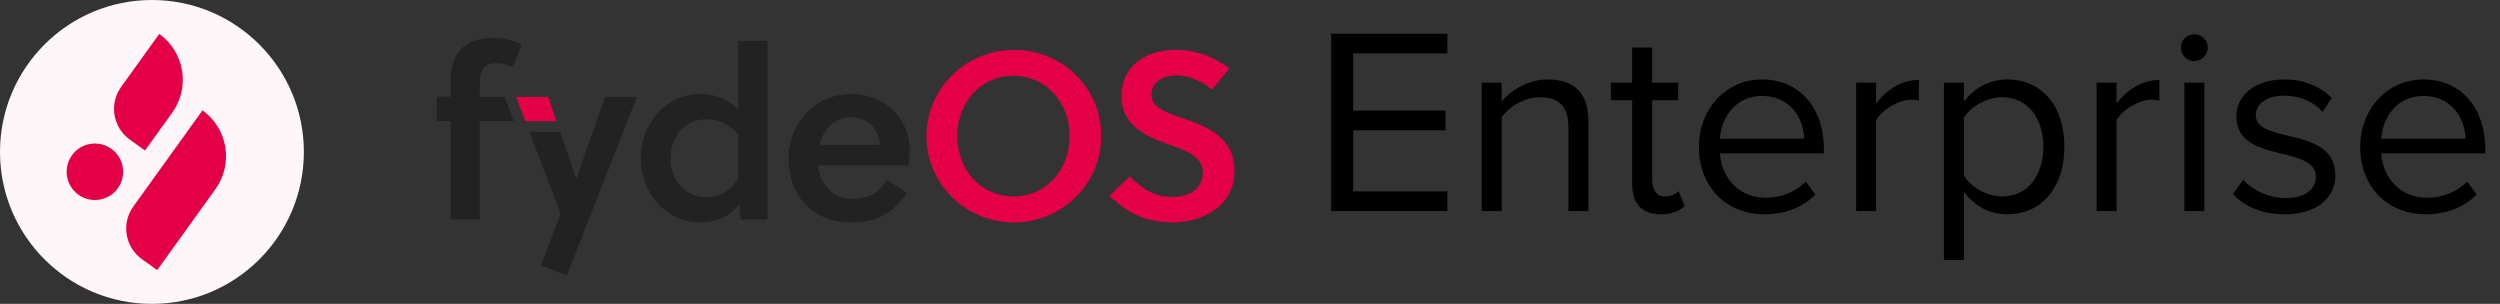 <svg width="181" height="22" viewBox="0 0 181 22" fill="none" xmlns="http://www.w3.org/2000/svg">
<rect x="0" y="0" width="181" height="22" fill="#333333" stroke="none"/>
<circle cx="11" cy="11" r="11" fill="#FFF6F9"/>
<path d="M8.064 10.777C8.981 11.437 9.19 12.715 8.53 13.631C7.871 14.548 6.593 14.756 5.676 14.096C4.759 13.436 4.55 12.158 5.21 11.242C5.869 10.325 7.147 10.117 8.064 10.777Z" fill="#E40046"/>
<path d="M9.391 10.1C8.168 9.221 7.89 7.517 8.769 6.295L11.533 2.454C13.367 3.774 13.784 6.329 12.465 8.162L10.498 10.897L9.391 10.1Z" fill="#E40046"/>
<path d="M10.272 18.76C9.05 17.88 8.771 16.176 9.651 14.954L14.663 7.988C16.497 9.308 16.914 11.864 15.595 13.697L11.379 19.556L10.272 18.76Z" fill="#E40046"/>
<path d="M34.737 7.012V6.218C34.737 5.632 34.789 5.148 35.068 4.873C35.25 4.682 35.505 4.58 35.926 4.58C36.344 4.577 36.757 4.671 37.131 4.855L37.761 3.216C37.122 2.914 36.423 2.755 35.714 2.75C34.491 2.75 33.712 3.095 33.233 3.717C32.796 4.285 32.621 5.08 32.621 6.054V7.003H31.625V8.763H32.621V15.891H34.737V8.772H37.196L36.525 7.012H34.737Z" fill="#222222"/>
<path d="M43.808 7.013L41.745 12.896H41.705L40.551 9.542H38.324L40.593 15.485L39.156 19.23L41.043 19.938L46.111 7.013H43.808Z" fill="#222222"/>
<path d="M40.291 8.773H38.031L37.359 7.013H39.684L40.291 8.773Z" fill="#E40046"/>
<path d="M53.439 2.957V7.927C53.09 7.57 52.672 7.287 52.209 7.094C51.746 6.901 51.248 6.803 50.746 6.806C48.161 6.806 46.395 8.997 46.395 11.429C46.395 14.018 48.23 16.103 50.712 16.103C51.707 16.103 52.878 15.724 53.526 14.757L53.63 15.896H55.571V2.953L53.439 2.957ZM53.439 12.896C53.217 13.314 52.882 13.664 52.472 13.908C52.062 14.151 51.592 14.279 51.114 14.277C49.523 14.277 48.545 12.932 48.545 11.481C48.545 10.119 49.384 8.634 51.148 8.634C51.592 8.634 52.03 8.735 52.427 8.929C52.824 9.124 53.171 9.407 53.439 9.755V12.896Z" fill="#222222"/>
<path d="M65.864 10.93C65.864 8.548 64.063 6.806 61.616 6.806C59.067 6.806 57.09 8.842 57.09 11.517C57.09 14.156 58.838 16.107 61.616 16.107C63.486 16.107 64.659 15.416 65.655 13.968L64.222 13.018C63.661 13.95 62.911 14.399 61.738 14.399C60.271 14.399 59.362 13.32 59.222 11.983H65.777C65.832 11.634 65.861 11.282 65.864 10.93ZM59.344 10.482C59.624 9.342 60.376 8.479 61.669 8.479C62.787 8.479 63.645 9.324 63.697 10.482H59.344Z" fill="#222222"/>
<path d="M73.365 3.613C72.115 3.62 70.895 3.992 69.86 4.683C68.824 5.374 68.019 6.352 67.546 7.494C67.072 8.636 66.952 9.891 67.2 11.1C67.448 12.31 68.054 13.42 68.94 14.29C69.826 15.16 70.954 15.751 72.18 15.989C73.407 16.227 74.677 16.102 75.831 15.628C76.985 15.154 77.971 14.353 78.665 13.327C79.358 12.3 79.728 11.094 79.728 9.86C79.735 9.034 79.575 8.216 79.258 7.453C78.94 6.689 78.471 5.996 77.878 5.414C77.285 4.832 76.581 4.373 75.806 4.064C75.031 3.754 74.201 3.601 73.365 3.613V3.613ZM73.365 14.219C71.023 14.219 69.31 12.303 69.31 9.853C69.31 7.402 71.023 5.486 73.365 5.486C75.706 5.486 77.438 7.402 77.438 9.853C77.438 12.303 75.725 14.226 73.365 14.226V14.219Z" fill="#E40046"/>
<path d="M85.548 8.531C84.568 8.202 83.363 7.823 83.363 6.873C83.363 5.96 84.166 5.459 85.183 5.459C86.127 5.459 87.106 5.942 87.733 6.494L89.007 4.959C87.884 4.079 86.491 3.604 85.058 3.612C83.055 3.612 81.194 4.691 81.194 6.978C81.194 9.065 82.926 9.854 84.568 10.445C85.843 10.895 87.084 11.326 87.084 12.482C87.084 13.741 85.992 14.26 84.918 14.26C83.659 14.26 82.855 13.794 81.79 12.775L80.32 14.174C81.649 15.468 83.051 16.106 84.901 16.106C86.928 16.106 89.375 15.028 89.375 12.362C89.375 9.922 87.347 9.135 85.548 8.531Z" fill="#E40046"/>
<path d="M104.789 15.281H96.376V2.442H104.789V3.866H97.974V8.005H104.654V9.429H97.974V13.857H104.789V15.281ZM114.998 15.281H113.554V9.198C113.554 7.562 112.726 7.042 111.475 7.042C110.339 7.042 109.261 7.735 108.722 8.486V15.281H107.278V5.984H108.722V7.331C109.377 6.561 110.647 5.753 112.033 5.753C113.977 5.753 114.998 6.734 114.998 8.755V15.281ZM120.23 15.512C118.863 15.512 118.17 14.723 118.17 13.337V7.254H116.63V5.984H118.17V3.442H119.614V5.984H121.5V7.254H119.614V13.029C119.614 13.722 119.922 14.223 120.557 14.223C120.961 14.223 121.346 14.049 121.539 13.838L121.962 14.915C121.596 15.262 121.077 15.512 120.23 15.512ZM123 10.623C123 7.928 124.925 5.753 127.582 5.753C130.392 5.753 132.048 7.947 132.048 10.738V11.104H124.521C124.637 12.856 125.869 14.319 127.871 14.319C128.929 14.319 130.007 13.895 130.739 13.145L131.432 14.088C130.508 15.012 129.257 15.512 127.736 15.512C124.983 15.512 123 13.53 123 10.623ZM127.563 6.946C125.58 6.946 124.598 8.621 124.521 10.045H130.623C130.604 8.659 129.68 6.946 127.563 6.946ZM135.83 15.281H134.386V5.984H135.83V7.485C136.581 6.503 137.659 5.791 138.929 5.791V7.273C138.756 7.235 138.583 7.215 138.352 7.215C137.466 7.215 136.254 7.947 135.83 8.698V15.281ZM142.184 13.876V18.823H140.74V5.984H142.184V7.37C142.858 6.426 144.013 5.753 145.322 5.753C147.767 5.753 149.461 7.601 149.461 10.623C149.461 13.626 147.767 15.512 145.322 15.512C144.051 15.512 142.935 14.915 142.184 13.876ZM147.94 10.623C147.94 8.563 146.823 7.042 144.956 7.042C143.82 7.042 142.685 7.716 142.184 8.524V12.721C142.685 13.53 143.82 14.223 144.956 14.223C146.823 14.223 147.94 12.682 147.94 10.623ZM153.238 15.281H151.794V5.984H153.238V7.485C153.989 6.503 155.067 5.791 156.337 5.791V7.273C156.164 7.235 155.991 7.215 155.76 7.215C154.874 7.215 153.661 7.947 153.238 8.698V15.281ZM158.86 4.424C158.341 4.424 157.898 3.982 157.898 3.442C157.898 2.904 158.341 2.48 158.86 2.48C159.399 2.48 159.842 2.904 159.842 3.442C159.842 3.982 159.399 4.424 158.86 4.424ZM159.592 15.281H158.148V5.984H159.592V15.281ZM161.663 14.049L162.414 13.01C163.03 13.722 164.204 14.338 165.475 14.338C166.899 14.338 167.669 13.703 167.669 12.798C167.669 11.778 166.534 11.45 165.282 11.143C163.704 10.777 161.914 10.353 161.914 8.428C161.914 6.984 163.165 5.753 165.379 5.753C166.957 5.753 168.074 6.349 168.824 7.1L168.151 8.101C167.592 7.427 166.572 6.927 165.379 6.927C164.108 6.927 163.319 7.504 163.319 8.332C163.319 9.237 164.378 9.525 165.59 9.814C167.207 10.18 169.075 10.642 169.075 12.702C169.075 14.261 167.823 15.512 165.417 15.512C163.896 15.512 162.607 15.05 161.663 14.049ZM170.881 10.623C170.881 7.928 172.806 5.753 175.463 5.753C178.273 5.753 179.929 7.947 179.929 10.738V11.104H172.402C172.517 12.856 173.749 14.319 175.751 14.319C176.81 14.319 177.888 13.895 178.62 13.145L179.313 14.088C178.389 15.012 177.137 15.512 175.617 15.512C172.864 15.512 170.881 13.53 170.881 10.623ZM175.443 6.946C173.461 6.946 172.479 8.621 172.402 10.045H178.504C178.485 8.659 177.561 6.946 175.443 6.946Z" fill="black"/>
</svg>
